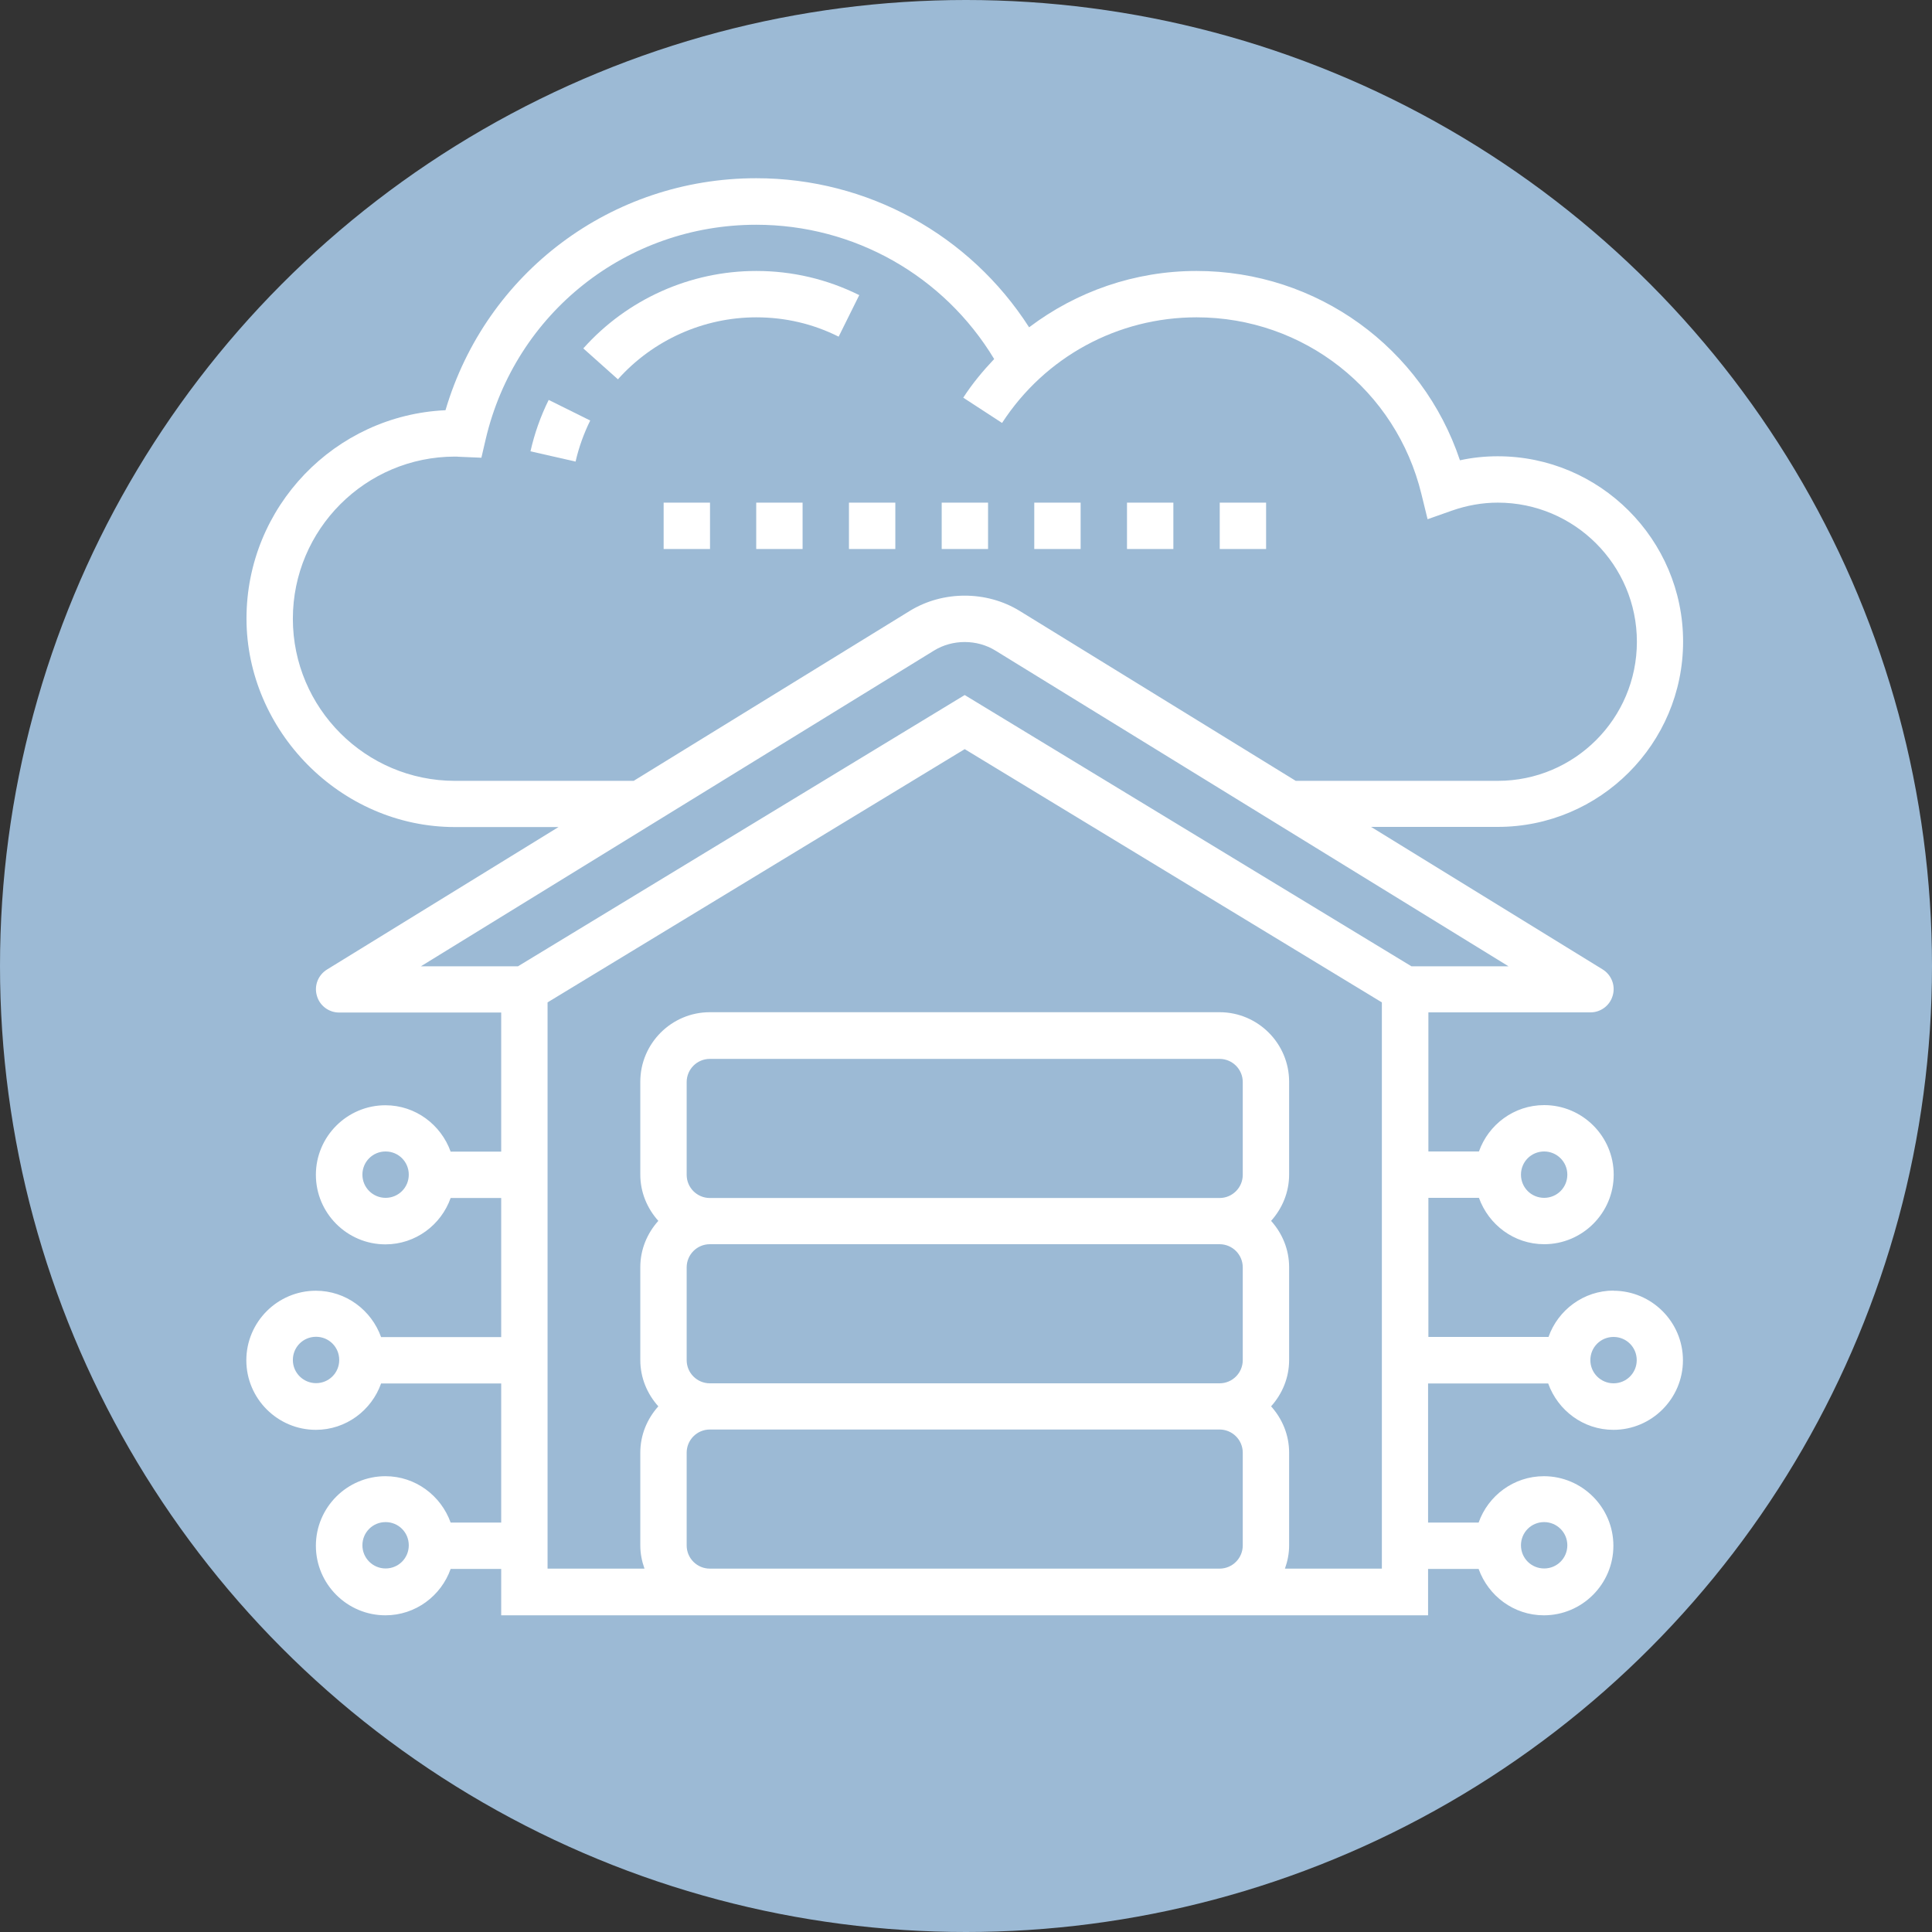 <?xml version="1.0" encoding="UTF-8"?>
<svg id="Layer_1" data-name="Layer 1" xmlns="http://www.w3.org/2000/svg" viewBox="0 0 120 120">
  <rect x="0" y="0" width="120" height="120" fill="#333333" stroke="none"/>
  <defs>
    <style>
      .cls-1 {
        fill: #fff;
      }

      .cls-2 {
        fill: #9cbad5;
      }
    </style>
  </defs>
  <circle class="cls-2" cx="60" cy="60" r="60"/>
  <g>
    <path class="cls-1" d="M46.97,16.83c-4.09,0-8.01,1.75-10.74,4.81l2.15,1.92c2.18-2.44,5.32-3.85,8.59-3.85,1.8,0,3.52,.4,5.12,1.2l1.28-2.58c-2-.99-4.15-1.5-6.4-1.5Z"/>
    <path class="cls-1" d="M32.94,28.03l2.81,.64c.2-.88,.51-1.74,.91-2.55l-2.58-1.28c-.5,1.01-.88,2.08-1.13,3.19Z"/>
    <path class="cls-1" d="M100.23,80.16c-1.87,0-3.46,1.21-4.05,2.88h-7.46v-8.64h3.14c.6,1.67,2.18,2.88,4.05,2.88,2.38,0,4.32-1.94,4.32-4.32s-1.94-4.32-4.32-4.32c-1.87,0-3.46,1.21-4.05,2.88h-3.14v-8.64h10.07c.64,0,1.21-.43,1.38-1.05,.18-.62-.08-1.28-.63-1.62l-14.38-8.85h7.87c6.35,0,11.51-5.17,11.51-11.51s-5.17-11.51-11.51-11.51c-.79,0-1.58,.08-2.35,.25-2.34-6.99-8.87-11.76-16.36-11.76-3.83,0-7.45,1.27-10.4,3.5-3.69-5.75-10.03-9.26-16.95-9.26-9,0-16.78,5.87-19.3,14.41-6.87,.31-12.36,6-12.36,12.94s5.81,12.95,12.95,12.95h6.43l-14.38,8.85c-.55,.34-.81,1-.63,1.62,.17,.62,.74,1.05,1.38,1.05h10.07v8.64h-3.14c-.6-1.67-2.18-2.88-4.05-2.88-2.38,0-4.32,1.94-4.32,4.32s1.94,4.32,4.32,4.32c1.87,0,3.46-1.21,4.05-2.88h3.14v8.64h-7.46c-.6-1.67-2.18-2.88-4.05-2.88-2.38,0-4.32,1.94-4.32,4.32s1.94,4.32,4.32,4.32c1.87,0,3.46-1.21,4.05-2.88h7.46v8.64h-3.14c-.6-1.67-2.18-2.88-4.05-2.88-2.38,0-4.32,1.94-4.32,4.32s1.94,4.32,4.32,4.32c1.87,0,3.46-1.21,4.05-2.88h3.14v2.88h57.57v-2.88h3.14c.6,1.67,2.18,2.88,4.05,2.88,2.38,0,4.32-1.94,4.32-4.32s-1.94-4.32-4.32-4.32c-1.87,0-3.46,1.21-4.05,2.88h-3.14v-8.64h7.46c.6,1.67,2.18,2.88,4.05,2.88,2.38,0,4.32-1.94,4.32-4.32s-1.94-4.32-4.32-4.32Zm-4.32-8.64c.79,0,1.44,.64,1.44,1.44s-.64,1.44-1.44,1.44-1.44-.64-1.44-1.44,.64-1.44,1.44-1.44Zm-71.96,2.88c-.79,0-1.44-.64-1.44-1.44s.64-1.44,1.44-1.44,1.44,.64,1.44,1.44-.64,1.44-1.44,1.44Zm-4.32,11.51c-.79,0-1.44-.64-1.44-1.44s.64-1.44,1.44-1.44,1.44,.64,1.44,1.44-.64,1.44-1.44,1.44Zm4.32,11.51c-.79,0-1.44-.64-1.44-1.44s.64-1.44,1.44-1.44,1.44,.64,1.44,1.44-.64,1.44-1.44,1.44Zm71.96-2.88c.79,0,1.44,.64,1.44,1.44s-.64,1.44-1.44,1.44-1.44-.64-1.44-1.44,.64-1.44,1.44-1.44ZM28.26,48.5c-5.55,0-10.07-4.52-10.07-10.07s4.52-10.07,10.07-10.07c.08,0,.15,0,.22,.01l1.42,.06,.27-1.16c1.84-7.83,8.75-13.31,16.8-13.31,6.09,0,11.66,3.17,14.78,8.34-.7,.74-1.36,1.53-1.92,2.4l2.41,1.57c2.67-4.11,7.19-6.56,12.08-6.56,6.66,0,12.4,4.52,13.97,10.99l.38,1.55,1.5-.53c.94-.33,1.9-.5,2.86-.5,4.76,0,8.64,3.87,8.64,8.64s-3.87,8.64-8.64,8.64h-12.55l-17.14-10.55c-2.06-1.27-4.78-1.27-6.84,0l-17.14,10.55h-11.11Zm29.75-8.09c1.15-.71,2.67-.71,3.82,0l31.87,19.61h-6.03l-27.75-16.85-27.75,16.85h-6.03l31.87-19.61Zm-15.36,32.56v-5.76c0-.79,.64-1.44,1.44-1.44h31.66c.79,0,1.44,.64,1.44,1.44v5.76c0,.79-.64,1.44-1.44,1.44h-31.66c-.79,0-1.44-.64-1.44-1.44Zm0,11.51v-5.76c0-.79,.64-1.44,1.44-1.44h31.66c.79,0,1.44,.64,1.44,1.44v5.76c0,.79-.64,1.44-1.44,1.44h-31.66c-.79,0-1.44-.64-1.44-1.44Zm1.44,12.95c-.79,0-1.44-.64-1.44-1.44v-5.76c0-.79,.64-1.44,1.44-1.44h31.66c.79,0,1.44,.64,1.44,1.44v5.76c0,.79-.64,1.44-1.44,1.44h-31.66Zm41.74,0h-6.02c.16-.45,.26-.93,.26-1.44v-5.76c0-1.11-.43-2.11-1.12-2.88,.69-.77,1.12-1.77,1.12-2.88v-5.76c0-1.11-.43-2.11-1.12-2.88,.69-.77,1.12-1.77,1.12-2.88v-5.76c0-2.38-1.94-4.32-4.32-4.32h-31.66c-2.38,0-4.32,1.94-4.32,4.32v5.76c0,1.11,.43,2.11,1.12,2.88-.69,.77-1.12,1.77-1.12,2.88v5.76c0,1.11,.43,2.11,1.12,2.88-.69,.77-1.12,1.77-1.12,2.88v5.76c0,.51,.1,.99,.26,1.44h-6.02V62.26l25.91-15.73,25.91,15.73v35.17Zm14.39-11.51c-.79,0-1.44-.64-1.44-1.44s.64-1.44,1.44-1.44,1.44,.64,1.44,1.44-.64,1.44-1.44,1.44Z"/>
    <path class="cls-1" d="M75.76,31.22h2.88v2.88h-2.88v-2.88Z"/>
    <path class="cls-1" d="M46.97,31.22h2.88v2.88h-2.88v-2.88Z"/>
    <path class="cls-1" d="M70,31.22h2.88v2.88h-2.88v-2.88Z"/>
    <path class="cls-1" d="M41.22,31.22h2.88v2.88h-2.88v-2.88Z"/>
    <path class="cls-1" d="M52.73,31.22h2.88v2.88h-2.88v-2.88Z"/>
    <path class="cls-1" d="M64.24,31.22h2.88v2.88h-2.88v-2.88Z"/>
    <path class="cls-1" d="M58.49,31.22h2.88v2.88h-2.88v-2.88Z"/>
  </g>
</svg>